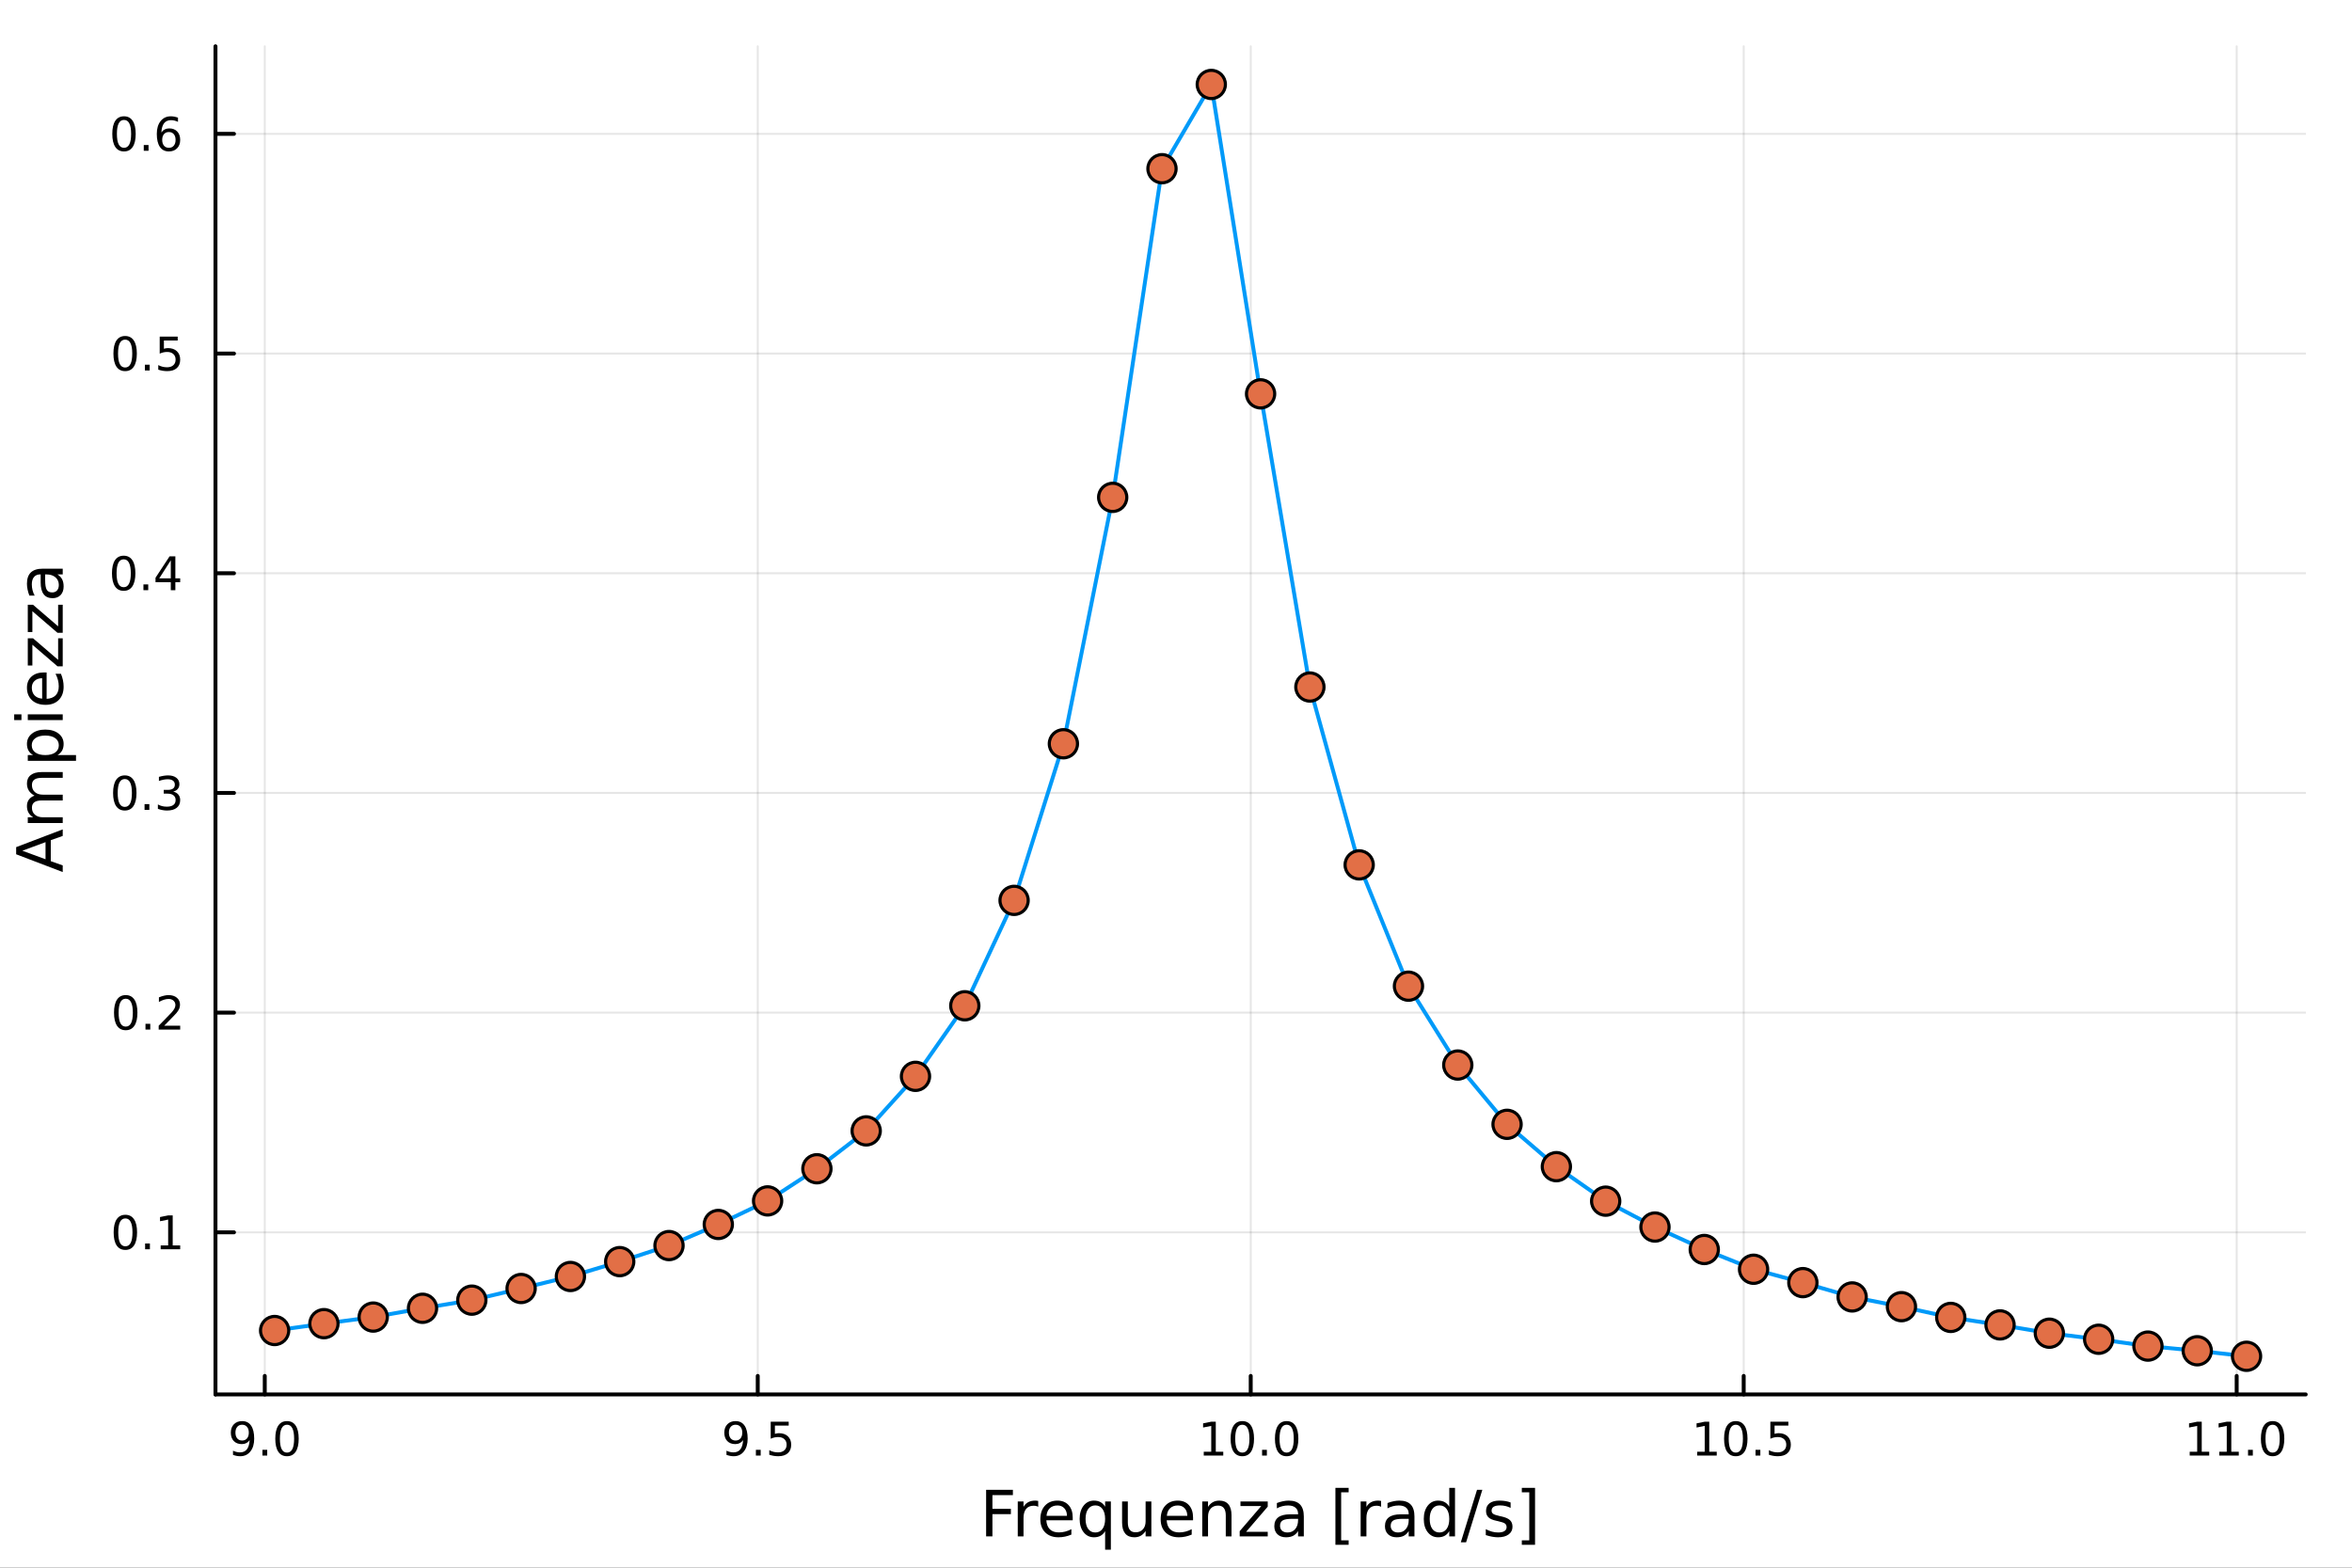 <?xml version="1.0" encoding="utf-8"?>
<svg xmlns="http://www.w3.org/2000/svg" xmlns:xlink="http://www.w3.org/1999/xlink" width="600" height="400" viewBox="0 0 2400 1600">
<rect x="0" y="0" width="2400" height="1600" fill="#333333" stroke="none"/>
<defs>
  <clipPath id="clip910">
    <rect x="0" y="0" width="2400" height="1600"/>
  </clipPath>
</defs>
<path clip-path="url(#clip910)" d="M0 1600 L2400 1600 L2400 0 L0 0  Z" fill="#ffffff" fill-rule="evenodd" fill-opacity="1"/>
<defs>
  <clipPath id="clip911">
    <rect x="480" y="0" width="1681" height="1600"/>
  </clipPath>
</defs>
<path clip-path="url(#clip910)" d="M219.866 1423.18 L2352.76 1423.18 L2352.76 47.244 L219.866 47.244  Z" fill="#ffffff" fill-rule="evenodd" fill-opacity="1"/>
<defs>
  <clipPath id="clip912">
    <rect x="219" y="47" width="2134" height="1377"/>
  </clipPath>
</defs>
<polyline clip-path="url(#clip912)" style="stroke:#000000; stroke-linecap:round; stroke-linejoin:round; stroke-width:2; stroke-opacity:0.1; fill:none" points="270.17,1423.18 270.17,47.244 "/>
<polyline clip-path="url(#clip912)" style="stroke:#000000; stroke-linecap:round; stroke-linejoin:round; stroke-width:2; stroke-opacity:0.1; fill:none" points="773.21,1423.18 773.21,47.244 "/>
<polyline clip-path="url(#clip912)" style="stroke:#000000; stroke-linecap:round; stroke-linejoin:round; stroke-width:2; stroke-opacity:0.1; fill:none" points="1276.25,1423.18 1276.25,47.244 "/>
<polyline clip-path="url(#clip912)" style="stroke:#000000; stroke-linecap:round; stroke-linejoin:round; stroke-width:2; stroke-opacity:0.1; fill:none" points="1779.29,1423.18 1779.29,47.244 "/>
<polyline clip-path="url(#clip912)" style="stroke:#000000; stroke-linecap:round; stroke-linejoin:round; stroke-width:2; stroke-opacity:0.1; fill:none" points="2282.33,1423.18 2282.33,47.244 "/>
<polyline clip-path="url(#clip912)" style="stroke:#000000; stroke-linecap:round; stroke-linejoin:round; stroke-width:2; stroke-opacity:0.1; fill:none" points="219.866,1257.74 2352.76,1257.74 "/>
<polyline clip-path="url(#clip912)" style="stroke:#000000; stroke-linecap:round; stroke-linejoin:round; stroke-width:2; stroke-opacity:0.1; fill:none" points="219.866,1033.51 2352.76,1033.51 "/>
<polyline clip-path="url(#clip912)" style="stroke:#000000; stroke-linecap:round; stroke-linejoin:round; stroke-width:2; stroke-opacity:0.1; fill:none" points="219.866,809.287 2352.76,809.287 "/>
<polyline clip-path="url(#clip912)" style="stroke:#000000; stroke-linecap:round; stroke-linejoin:round; stroke-width:2; stroke-opacity:0.1; fill:none" points="219.866,585.06 2352.76,585.06 "/>
<polyline clip-path="url(#clip912)" style="stroke:#000000; stroke-linecap:round; stroke-linejoin:round; stroke-width:2; stroke-opacity:0.1; fill:none" points="219.866,360.834 2352.76,360.834 "/>
<polyline clip-path="url(#clip912)" style="stroke:#000000; stroke-linecap:round; stroke-linejoin:round; stroke-width:2; stroke-opacity:0.1; fill:none" points="219.866,136.607 2352.76,136.607 "/>
<polyline clip-path="url(#clip910)" style="stroke:#000000; stroke-linecap:round; stroke-linejoin:round; stroke-width:4; stroke-opacity:1; fill:none" points="219.866,1423.18 2352.76,1423.18 "/>
<polyline clip-path="url(#clip910)" style="stroke:#000000; stroke-linecap:round; stroke-linejoin:round; stroke-width:4; stroke-opacity:1; fill:none" points="270.17,1423.18 270.17,1404.28 "/>
<polyline clip-path="url(#clip910)" style="stroke:#000000; stroke-linecap:round; stroke-linejoin:round; stroke-width:4; stroke-opacity:1; fill:none" points="773.21,1423.18 773.21,1404.28 "/>
<polyline clip-path="url(#clip910)" style="stroke:#000000; stroke-linecap:round; stroke-linejoin:round; stroke-width:4; stroke-opacity:1; fill:none" points="1276.25,1423.18 1276.25,1404.28 "/>
<polyline clip-path="url(#clip910)" style="stroke:#000000; stroke-linecap:round; stroke-linejoin:round; stroke-width:4; stroke-opacity:1; fill:none" points="1779.29,1423.18 1779.29,1404.28 "/>
<polyline clip-path="url(#clip910)" style="stroke:#000000; stroke-linecap:round; stroke-linejoin:round; stroke-width:4; stroke-opacity:1; fill:none" points="2282.33,1423.18 2282.33,1404.28 "/>
<path clip-path="url(#clip910)" d="M237.763 1484.86 L237.763 1480.6 Q239.522 1481.44 241.328 1481.88 Q243.133 1482.32 244.869 1482.32 Q249.499 1482.32 251.93 1479.21 Q254.383 1476.09 254.731 1469.75 Q253.388 1471.74 251.328 1472.8 Q249.268 1473.87 246.768 1473.87 Q241.582 1473.87 238.55 1470.74 Q235.541 1467.59 235.541 1462.15 Q235.541 1456.83 238.689 1453.61 Q241.837 1450.39 247.069 1450.39 Q253.064 1450.39 256.212 1455 Q259.383 1459.58 259.383 1468.33 Q259.383 1476.51 255.494 1481.39 Q251.629 1486.25 245.078 1486.25 Q243.319 1486.25 241.513 1485.9 Q239.707 1485.56 237.763 1484.86 M247.069 1470.21 Q250.217 1470.21 252.045 1468.06 Q253.897 1465.9 253.897 1462.15 Q253.897 1458.43 252.045 1456.27 Q250.217 1454.1 247.069 1454.1 Q243.92 1454.1 242.069 1456.27 Q240.24 1458.43 240.24 1462.15 Q240.24 1465.9 242.069 1468.06 Q243.92 1470.21 247.069 1470.21 Z" fill="#000000" fill-rule="nonzero" fill-opacity="1" /><path clip-path="url(#clip910)" d="M267.786 1479.7 L272.67 1479.7 L272.67 1485.58 L267.786 1485.58 L267.786 1479.7 Z" fill="#000000" fill-rule="nonzero" fill-opacity="1" /><path clip-path="url(#clip910)" d="M292.855 1454.1 Q289.244 1454.1 287.416 1457.66 Q285.61 1461.2 285.61 1468.33 Q285.61 1475.44 287.416 1479.01 Q289.244 1482.55 292.855 1482.55 Q296.49 1482.55 298.295 1479.01 Q300.124 1475.44 300.124 1468.33 Q300.124 1461.2 298.295 1457.66 Q296.49 1454.1 292.855 1454.1 M292.855 1450.39 Q298.665 1450.39 301.721 1455 Q304.8 1459.58 304.8 1468.33 Q304.8 1477.06 301.721 1481.67 Q298.665 1486.25 292.855 1486.25 Q287.045 1486.25 283.966 1481.67 Q280.911 1477.06 280.911 1468.33 Q280.911 1459.58 283.966 1455 Q287.045 1450.39 292.855 1450.39 Z" fill="#000000" fill-rule="nonzero" fill-opacity="1" /><path clip-path="url(#clip910)" d="M741.301 1484.86 L741.301 1480.6 Q743.06 1481.44 744.866 1481.88 Q746.671 1482.32 748.407 1482.32 Q753.037 1482.32 755.467 1479.21 Q757.921 1476.09 758.268 1469.75 Q756.926 1471.74 754.865 1472.8 Q752.805 1473.87 750.305 1473.87 Q745.12 1473.87 742.088 1470.74 Q739.079 1467.59 739.079 1462.15 Q739.079 1456.83 742.227 1453.61 Q745.375 1450.39 750.606 1450.39 Q756.602 1450.39 759.75 1455 Q762.921 1459.58 762.921 1468.33 Q762.921 1476.51 759.032 1481.39 Q755.166 1486.25 748.616 1486.25 Q746.856 1486.25 745.051 1485.9 Q743.245 1485.56 741.301 1484.86 M750.606 1470.21 Q753.754 1470.21 755.583 1468.06 Q757.435 1465.9 757.435 1462.15 Q757.435 1458.43 755.583 1456.27 Q753.754 1454.1 750.606 1454.1 Q747.458 1454.1 745.606 1456.27 Q743.778 1458.43 743.778 1462.15 Q743.778 1465.9 745.606 1468.06 Q747.458 1470.21 750.606 1470.21 Z" fill="#000000" fill-rule="nonzero" fill-opacity="1" /><path clip-path="url(#clip910)" d="M771.324 1479.7 L776.208 1479.7 L776.208 1485.58 L771.324 1485.58 L771.324 1479.7 Z" fill="#000000" fill-rule="nonzero" fill-opacity="1" /><path clip-path="url(#clip910)" d="M786.439 1451.02 L804.796 1451.02 L804.796 1454.96 L790.722 1454.96 L790.722 1463.43 Q791.74 1463.08 792.759 1462.92 Q793.777 1462.73 794.796 1462.73 Q800.583 1462.73 803.962 1465.9 Q807.342 1469.08 807.342 1474.49 Q807.342 1480.07 803.87 1483.17 Q800.398 1486.25 794.078 1486.25 Q791.902 1486.25 789.634 1485.88 Q787.388 1485.51 784.981 1484.77 L784.981 1480.07 Q787.064 1481.2 789.287 1481.76 Q791.509 1482.32 793.986 1482.32 Q797.99 1482.32 800.328 1480.21 Q802.666 1478.1 802.666 1474.49 Q802.666 1470.88 800.328 1468.77 Q797.99 1466.67 793.986 1466.67 Q792.111 1466.67 790.236 1467.08 Q788.384 1467.5 786.439 1468.38 L786.439 1451.02 Z" fill="#000000" fill-rule="nonzero" fill-opacity="1" /><path clip-path="url(#clip910)" d="M1228.32 1481.64 L1235.96 1481.64 L1235.96 1455.28 L1227.65 1456.95 L1227.65 1452.69 L1235.91 1451.02 L1240.59 1451.02 L1240.59 1481.64 L1248.23 1481.64 L1248.23 1485.58 L1228.32 1485.58 L1228.32 1481.64 Z" fill="#000000" fill-rule="nonzero" fill-opacity="1" /><path clip-path="url(#clip910)" d="M1267.67 1454.1 Q1264.06 1454.1 1262.23 1457.66 Q1260.43 1461.2 1260.43 1468.33 Q1260.43 1475.44 1262.23 1479.01 Q1264.06 1482.55 1267.67 1482.55 Q1271.31 1482.55 1273.11 1479.01 Q1274.94 1475.44 1274.94 1468.33 Q1274.94 1461.2 1273.11 1457.66 Q1271.31 1454.1 1267.67 1454.1 M1267.67 1450.39 Q1273.48 1450.39 1276.54 1455 Q1279.62 1459.58 1279.62 1468.33 Q1279.62 1477.06 1276.54 1481.67 Q1273.48 1486.25 1267.67 1486.25 Q1261.86 1486.25 1258.79 1481.67 Q1255.73 1477.06 1255.73 1468.33 Q1255.73 1459.58 1258.79 1455 Q1261.86 1450.39 1267.67 1450.39 Z" fill="#000000" fill-rule="nonzero" fill-opacity="1" /><path clip-path="url(#clip910)" d="M1287.84 1479.7 L1292.72 1479.7 L1292.72 1485.58 L1287.84 1485.58 L1287.84 1479.7 Z" fill="#000000" fill-rule="nonzero" fill-opacity="1" /><path clip-path="url(#clip910)" d="M1312.91 1454.1 Q1309.29 1454.1 1307.47 1457.66 Q1305.66 1461.2 1305.66 1468.33 Q1305.66 1475.44 1307.47 1479.01 Q1309.29 1482.55 1312.91 1482.55 Q1316.54 1482.55 1318.34 1479.01 Q1320.17 1475.44 1320.17 1468.33 Q1320.17 1461.2 1318.34 1457.66 Q1316.54 1454.1 1312.91 1454.1 M1312.91 1450.39 Q1318.72 1450.39 1321.77 1455 Q1324.85 1459.58 1324.85 1468.33 Q1324.85 1477.06 1321.77 1481.67 Q1318.72 1486.25 1312.91 1486.25 Q1307.1 1486.25 1304.02 1481.67 Q1300.96 1477.06 1300.96 1468.33 Q1300.96 1459.58 1304.02 1455 Q1307.1 1450.39 1312.91 1450.39 Z" fill="#000000" fill-rule="nonzero" fill-opacity="1" /><path clip-path="url(#clip910)" d="M1731.86 1481.64 L1739.5 1481.64 L1739.5 1455.28 L1731.19 1456.95 L1731.19 1452.69 L1739.45 1451.02 L1744.13 1451.02 L1744.13 1481.64 L1751.77 1481.64 L1751.77 1485.58 L1731.86 1485.58 L1731.86 1481.64 Z" fill="#000000" fill-rule="nonzero" fill-opacity="1" /><path clip-path="url(#clip910)" d="M1771.21 1454.1 Q1767.6 1454.1 1765.77 1457.66 Q1763.97 1461.2 1763.97 1468.33 Q1763.97 1475.44 1765.77 1479.01 Q1767.6 1482.55 1771.21 1482.55 Q1774.85 1482.55 1776.65 1479.01 Q1778.48 1475.44 1778.48 1468.33 Q1778.48 1461.2 1776.65 1457.66 Q1774.85 1454.1 1771.21 1454.1 M1771.21 1450.39 Q1777.02 1450.39 1780.08 1455 Q1783.16 1459.58 1783.16 1468.33 Q1783.16 1477.06 1780.08 1481.67 Q1777.02 1486.25 1771.21 1486.25 Q1765.4 1486.25 1762.32 1481.67 Q1759.27 1477.06 1759.27 1468.33 Q1759.27 1459.58 1762.32 1455 Q1765.4 1450.39 1771.21 1450.39 Z" fill="#000000" fill-rule="nonzero" fill-opacity="1" /><path clip-path="url(#clip910)" d="M1791.37 1479.7 L1796.26 1479.7 L1796.26 1485.58 L1791.37 1485.58 L1791.37 1479.7 Z" fill="#000000" fill-rule="nonzero" fill-opacity="1" /><path clip-path="url(#clip910)" d="M1806.49 1451.02 L1824.85 1451.02 L1824.85 1454.96 L1810.77 1454.96 L1810.77 1463.43 Q1811.79 1463.08 1812.81 1462.92 Q1813.83 1462.73 1814.85 1462.73 Q1820.63 1462.73 1824.01 1465.9 Q1827.39 1469.08 1827.39 1474.49 Q1827.39 1480.07 1823.92 1483.17 Q1820.45 1486.25 1814.13 1486.25 Q1811.95 1486.25 1809.68 1485.88 Q1807.44 1485.51 1805.03 1484.77 L1805.03 1480.07 Q1807.11 1481.2 1809.34 1481.76 Q1811.56 1482.32 1814.04 1482.32 Q1818.04 1482.32 1820.38 1480.21 Q1822.72 1478.1 1822.72 1474.49 Q1822.72 1470.88 1820.38 1468.77 Q1818.04 1466.67 1814.04 1466.67 Q1812.16 1466.67 1810.29 1467.08 Q1808.43 1467.5 1806.49 1468.38 L1806.49 1451.02 Z" fill="#000000" fill-rule="nonzero" fill-opacity="1" /><path clip-path="url(#clip910)" d="M2234.4 1481.64 L2242.04 1481.64 L2242.04 1455.28 L2233.73 1456.95 L2233.73 1452.69 L2241.99 1451.02 L2246.67 1451.02 L2246.67 1481.64 L2254.31 1481.64 L2254.31 1485.58 L2234.4 1485.58 L2234.4 1481.64 Z" fill="#000000" fill-rule="nonzero" fill-opacity="1" /><path clip-path="url(#clip910)" d="M2264.56 1481.64 L2272.2 1481.64 L2272.2 1455.28 L2263.89 1456.95 L2263.89 1452.69 L2272.16 1451.02 L2276.83 1451.02 L2276.83 1481.64 L2284.47 1481.64 L2284.47 1485.58 L2264.56 1485.58 L2264.56 1481.64 Z" fill="#000000" fill-rule="nonzero" fill-opacity="1" /><path clip-path="url(#clip910)" d="M2293.92 1479.7 L2298.8 1479.7 L2298.8 1485.58 L2293.92 1485.58 L2293.92 1479.7 Z" fill="#000000" fill-rule="nonzero" fill-opacity="1" /><path clip-path="url(#clip910)" d="M2318.99 1454.1 Q2315.37 1454.1 2313.55 1457.66 Q2311.74 1461.2 2311.74 1468.33 Q2311.74 1475.44 2313.55 1479.01 Q2315.37 1482.55 2318.99 1482.55 Q2322.62 1482.55 2324.42 1479.01 Q2326.25 1475.44 2326.25 1468.33 Q2326.25 1461.2 2324.42 1457.66 Q2322.62 1454.1 2318.99 1454.1 M2318.99 1450.39 Q2324.8 1450.39 2327.85 1455 Q2330.93 1459.58 2330.93 1468.33 Q2330.93 1477.06 2327.85 1481.67 Q2324.8 1486.25 2318.99 1486.25 Q2313.18 1486.25 2310.1 1481.67 Q2307.04 1477.06 2307.04 1468.33 Q2307.04 1459.58 2310.1 1455 Q2313.18 1450.39 2318.99 1450.39 Z" fill="#000000" fill-rule="nonzero" fill-opacity="1" /><path clip-path="url(#clip910)" d="M1006.25 1520.52 L1033.56 1520.52 L1033.56 1525.93 L1012.68 1525.93 L1012.68 1539.94 L1031.52 1539.94 L1031.52 1545.35 L1012.68 1545.35 L1012.68 1568.04 L1006.25 1568.04 L1006.25 1520.52 Z" fill="#000000" fill-rule="nonzero" fill-opacity="1" /><path clip-path="url(#clip910)" d="M1059.41 1537.87 Q1058.42 1537.3 1057.24 1537.04 Q1056.1 1536.76 1054.69 1536.76 Q1049.73 1536.76 1047.06 1540 Q1044.41 1543.22 1044.41 1549.27 L1044.41 1568.04 L1038.53 1568.04 L1038.53 1532.4 L1044.41 1532.4 L1044.41 1537.93 Q1046.26 1534.69 1049.22 1533.13 Q1052.18 1531.54 1056.41 1531.54 Q1057.02 1531.54 1057.75 1531.63 Q1058.48 1531.7 1059.37 1531.85 L1059.41 1537.87 Z" fill="#000000" fill-rule="nonzero" fill-opacity="1" /><path clip-path="url(#clip910)" d="M1094.61 1548.76 L1094.61 1551.62 L1067.68 1551.62 Q1068.06 1557.67 1071.31 1560.85 Q1074.59 1564 1080.41 1564 Q1083.79 1564 1086.94 1563.17 Q1090.12 1562.35 1093.24 1560.69 L1093.24 1566.23 Q1090.09 1567.57 1086.78 1568.27 Q1083.47 1568.97 1080.06 1568.97 Q1071.53 1568.97 1066.54 1564 Q1061.57 1559.04 1061.57 1550.57 Q1061.57 1541.82 1066.28 1536.69 Q1071.02 1531.54 1079.04 1531.54 Q1086.24 1531.54 1090.41 1536.18 Q1094.61 1540.8 1094.61 1548.76 M1088.75 1547.04 Q1088.69 1542.23 1086.05 1539.37 Q1083.44 1536.5 1079.11 1536.5 Q1074.21 1536.5 1071.25 1539.27 Q1068.32 1542.04 1067.87 1547.07 L1088.75 1547.04 Z" fill="#000000" fill-rule="nonzero" fill-opacity="1" /><path clip-path="url(#clip910)" d="M1107.72 1550.25 Q1107.72 1556.71 1110.36 1560.4 Q1113.04 1564.07 1117.68 1564.07 Q1122.33 1564.07 1125 1560.4 Q1127.68 1556.71 1127.68 1550.25 Q1127.68 1543.79 1125 1540.13 Q1122.33 1536.44 1117.68 1536.44 Q1113.04 1536.44 1110.36 1540.13 Q1107.72 1543.79 1107.72 1550.25 M1127.68 1562.7 Q1125.83 1565.88 1123 1567.44 Q1120.2 1568.97 1116.25 1568.97 Q1109.79 1568.97 1105.72 1563.81 Q1101.67 1558.65 1101.67 1550.25 Q1101.67 1541.85 1105.72 1536.69 Q1109.79 1531.54 1116.25 1531.54 Q1120.2 1531.54 1123 1533.1 Q1125.83 1534.62 1127.68 1537.81 L1127.68 1532.4 L1133.53 1532.4 L1133.53 1581.6 L1127.68 1581.6 L1127.68 1562.7 Z" fill="#000000" fill-rule="nonzero" fill-opacity="1" /><path clip-path="url(#clip910)" d="M1144.99 1553.98 L1144.99 1532.4 L1150.85 1532.4 L1150.85 1553.75 Q1150.85 1558.81 1152.82 1561.36 Q1154.8 1563.87 1158.74 1563.87 Q1163.48 1563.87 1166.22 1560.85 Q1168.99 1557.83 1168.99 1552.61 L1168.99 1532.4 L1174.85 1532.4 L1174.85 1568.04 L1168.99 1568.04 L1168.99 1562.57 Q1166.86 1565.82 1164.03 1567.41 Q1161.22 1568.97 1157.5 1568.97 Q1151.36 1568.97 1148.18 1565.15 Q1144.99 1561.33 1144.99 1553.98 M1159.73 1531.54 L1159.73 1531.54 Z" fill="#000000" fill-rule="nonzero" fill-opacity="1" /><path clip-path="url(#clip910)" d="M1217.4 1548.76 L1217.4 1551.62 L1190.48 1551.62 Q1190.86 1557.67 1194.1 1560.85 Q1197.38 1564 1203.21 1564 Q1206.58 1564 1209.73 1563.17 Q1212.91 1562.35 1216.03 1560.69 L1216.03 1566.23 Q1212.88 1567.57 1209.57 1568.27 Q1206.26 1568.97 1202.86 1568.97 Q1194.33 1568.97 1189.33 1564 Q1184.36 1559.04 1184.36 1550.57 Q1184.36 1541.82 1189.07 1536.69 Q1193.82 1531.54 1201.84 1531.54 Q1209.03 1531.54 1213.2 1536.18 Q1217.4 1540.8 1217.4 1548.76 M1211.55 1547.04 Q1211.48 1542.23 1208.84 1539.37 Q1206.23 1536.5 1201.9 1536.5 Q1197 1536.5 1194.04 1539.27 Q1191.11 1542.04 1190.67 1547.07 L1211.55 1547.04 Z" fill="#000000" fill-rule="nonzero" fill-opacity="1" /><path clip-path="url(#clip910)" d="M1256.65 1546.53 L1256.65 1568.04 L1250.79 1568.04 L1250.79 1546.72 Q1250.79 1541.66 1248.82 1539.14 Q1246.84 1536.63 1242.9 1536.63 Q1238.15 1536.63 1235.42 1539.65 Q1232.68 1542.68 1232.68 1547.9 L1232.68 1568.04 L1226.79 1568.04 L1226.79 1532.4 L1232.68 1532.4 L1232.68 1537.93 Q1234.78 1534.72 1237.61 1533.13 Q1240.48 1531.54 1244.2 1531.54 Q1250.34 1531.54 1253.5 1535.36 Q1256.65 1539.14 1256.65 1546.53 Z" fill="#000000" fill-rule="nonzero" fill-opacity="1" /><path clip-path="url(#clip910)" d="M1265.78 1532.4 L1293.6 1532.4 L1293.6 1537.74 L1271.57 1563.37 L1293.6 1563.37 L1293.6 1568.04 L1264.99 1568.04 L1264.99 1562.7 L1287.01 1537.07 L1265.78 1537.07 L1265.78 1532.4 Z" fill="#000000" fill-rule="nonzero" fill-opacity="1" /><path clip-path="url(#clip910)" d="M1318.74 1550.12 Q1311.65 1550.12 1308.91 1551.75 Q1306.17 1553.37 1306.17 1557.29 Q1306.17 1560.4 1308.21 1562.25 Q1310.28 1564.07 1313.81 1564.07 Q1318.68 1564.07 1321.61 1560.63 Q1324.57 1557.16 1324.57 1551.43 L1324.57 1550.12 L1318.74 1550.12 M1330.43 1547.71 L1330.43 1568.04 L1324.57 1568.04 L1324.57 1562.63 Q1322.56 1565.88 1319.57 1567.44 Q1316.58 1568.97 1312.25 1568.97 Q1306.78 1568.97 1303.53 1565.91 Q1300.32 1562.82 1300.32 1557.67 Q1300.32 1551.65 1304.33 1548.6 Q1308.37 1545.54 1316.36 1545.54 L1324.57 1545.54 L1324.57 1544.97 Q1324.57 1540.93 1321.9 1538.73 Q1319.25 1536.5 1314.45 1536.5 Q1311.39 1536.5 1308.5 1537.23 Q1305.6 1537.97 1302.93 1539.43 L1302.93 1534.02 Q1306.14 1532.78 1309.16 1532.17 Q1312.19 1531.54 1315.05 1531.54 Q1322.79 1531.54 1326.61 1535.55 Q1330.43 1539.56 1330.43 1547.71 Z" fill="#000000" fill-rule="nonzero" fill-opacity="1" /><path clip-path="url(#clip910)" d="M1362.67 1518.52 L1376.16 1518.52 L1376.16 1523.07 L1368.52 1523.07 L1368.52 1572.09 L1376.16 1572.09 L1376.16 1576.64 L1362.67 1576.64 L1362.67 1518.52 Z" fill="#000000" fill-rule="nonzero" fill-opacity="1" /><path clip-path="url(#clip910)" d="M1409.3 1537.87 Q1408.31 1537.3 1407.13 1537.04 Q1405.99 1536.76 1404.59 1536.76 Q1399.62 1536.76 1396.95 1540 Q1394.31 1543.22 1394.31 1549.27 L1394.31 1568.04 L1388.42 1568.04 L1388.42 1532.4 L1394.31 1532.4 L1394.31 1537.93 Q1396.15 1534.69 1399.11 1533.13 Q1402.07 1531.54 1406.3 1531.54 Q1406.91 1531.54 1407.64 1531.63 Q1408.37 1531.7 1409.26 1531.85 L1409.3 1537.87 Z" fill="#000000" fill-rule="nonzero" fill-opacity="1" /><path clip-path="url(#clip910)" d="M1431.64 1550.12 Q1424.54 1550.12 1421.81 1551.75 Q1419.07 1553.37 1419.07 1557.29 Q1419.07 1560.4 1421.1 1562.25 Q1423.17 1564.07 1426.71 1564.07 Q1431.58 1564.07 1434.5 1560.63 Q1437.46 1557.16 1437.46 1551.43 L1437.46 1550.12 L1431.64 1550.12 M1443.32 1547.71 L1443.32 1568.04 L1437.46 1568.04 L1437.46 1562.63 Q1435.46 1565.88 1432.47 1567.44 Q1429.48 1568.97 1425.15 1568.97 Q1419.67 1568.97 1416.43 1565.91 Q1413.21 1562.82 1413.21 1557.67 Q1413.21 1551.65 1417.22 1548.6 Q1421.26 1545.54 1429.25 1545.54 L1437.46 1545.54 L1437.46 1544.97 Q1437.46 1540.93 1434.79 1538.73 Q1432.15 1536.5 1427.34 1536.5 Q1424.29 1536.5 1421.39 1537.23 Q1418.49 1537.97 1415.82 1539.43 L1415.82 1534.02 Q1419.04 1532.78 1422.06 1532.17 Q1425.08 1531.54 1427.95 1531.54 Q1435.68 1531.54 1439.5 1535.55 Q1443.32 1539.56 1443.32 1547.71 Z" fill="#000000" fill-rule="nonzero" fill-opacity="1" /><path clip-path="url(#clip910)" d="M1478.84 1537.81 L1478.84 1518.52 L1484.7 1518.52 L1484.7 1568.04 L1478.84 1568.04 L1478.84 1562.7 Q1477 1565.88 1474.16 1567.44 Q1471.36 1568.97 1467.42 1568.97 Q1460.95 1568.97 1456.88 1563.81 Q1452.84 1558.65 1452.84 1550.25 Q1452.84 1541.85 1456.88 1536.69 Q1460.95 1531.54 1467.42 1531.54 Q1471.36 1531.54 1474.16 1533.1 Q1477 1534.62 1478.84 1537.81 M1458.89 1550.25 Q1458.89 1556.71 1461.53 1560.4 Q1464.2 1564.07 1468.85 1564.07 Q1473.49 1564.07 1476.17 1560.4 Q1478.84 1556.71 1478.84 1550.25 Q1478.84 1543.79 1476.17 1540.13 Q1473.49 1536.44 1468.85 1536.44 Q1464.2 1536.44 1461.53 1540.13 Q1458.89 1543.79 1458.89 1550.25 Z" fill="#000000" fill-rule="nonzero" fill-opacity="1" /><path clip-path="url(#clip910)" d="M1507.17 1520.52 L1512.58 1520.52 L1496.03 1574.09 L1490.62 1574.09 L1507.17 1520.52 Z" fill="#000000" fill-rule="nonzero" fill-opacity="1" /><path clip-path="url(#clip910)" d="M1541.45 1533.45 L1541.45 1538.98 Q1538.97 1537.71 1536.29 1537.07 Q1533.62 1536.44 1530.75 1536.44 Q1526.39 1536.44 1524.2 1537.77 Q1522.03 1539.11 1522.03 1541.79 Q1522.03 1543.82 1523.59 1545 Q1525.15 1546.15 1529.86 1547.2 L1531.87 1547.64 Q1538.11 1548.98 1540.72 1551.43 Q1543.36 1553.85 1543.36 1558.21 Q1543.36 1563.17 1539.41 1566.07 Q1535.5 1568.97 1528.62 1568.97 Q1525.76 1568.97 1522.64 1568.39 Q1519.55 1567.85 1516.11 1566.74 L1516.11 1560.69 Q1519.36 1562.38 1522.51 1563.24 Q1525.66 1564.07 1528.75 1564.07 Q1532.89 1564.07 1535.11 1562.66 Q1537.34 1561.23 1537.34 1558.65 Q1537.34 1556.27 1535.72 1554.99 Q1534.13 1553.72 1528.69 1552.54 L1526.65 1552.07 Q1521.21 1550.92 1518.79 1548.56 Q1516.37 1546.18 1516.37 1542.04 Q1516.37 1537.01 1519.93 1534.27 Q1523.5 1531.54 1530.05 1531.54 Q1533.3 1531.54 1536.17 1532.01 Q1539.03 1532.49 1541.45 1533.45 Z" fill="#000000" fill-rule="nonzero" fill-opacity="1" /><path clip-path="url(#clip910)" d="M1566.37 1518.52 L1566.37 1576.64 L1552.88 1576.64 L1552.88 1572.09 L1560.48 1572.09 L1560.48 1523.07 L1552.88 1523.07 L1552.88 1518.52 L1566.37 1518.52 Z" fill="#000000" fill-rule="nonzero" fill-opacity="1" /><polyline clip-path="url(#clip910)" style="stroke:#000000; stroke-linecap:round; stroke-linejoin:round; stroke-width:4; stroke-opacity:1; fill:none" points="219.866,1423.18 219.866,47.244 "/>
<polyline clip-path="url(#clip910)" style="stroke:#000000; stroke-linecap:round; stroke-linejoin:round; stroke-width:4; stroke-opacity:1; fill:none" points="219.866,1257.74 238.764,1257.74 "/>
<polyline clip-path="url(#clip910)" style="stroke:#000000; stroke-linecap:round; stroke-linejoin:round; stroke-width:4; stroke-opacity:1; fill:none" points="219.866,1033.51 238.764,1033.51 "/>
<polyline clip-path="url(#clip910)" style="stroke:#000000; stroke-linecap:round; stroke-linejoin:round; stroke-width:4; stroke-opacity:1; fill:none" points="219.866,809.287 238.764,809.287 "/>
<polyline clip-path="url(#clip910)" style="stroke:#000000; stroke-linecap:round; stroke-linejoin:round; stroke-width:4; stroke-opacity:1; fill:none" points="219.866,585.06 238.764,585.06 "/>
<polyline clip-path="url(#clip910)" style="stroke:#000000; stroke-linecap:round; stroke-linejoin:round; stroke-width:4; stroke-opacity:1; fill:none" points="219.866,360.834 238.764,360.834 "/>
<polyline clip-path="url(#clip910)" style="stroke:#000000; stroke-linecap:round; stroke-linejoin:round; stroke-width:4; stroke-opacity:1; fill:none" points="219.866,136.607 238.764,136.607 "/>
<path clip-path="url(#clip910)" d="M127.917 1243.54 Q124.306 1243.54 122.478 1247.1 Q120.672 1250.64 120.672 1257.77 Q120.672 1264.88 122.478 1268.45 Q124.306 1271.99 127.917 1271.99 Q131.552 1271.99 133.357 1268.45 Q135.186 1264.88 135.186 1257.77 Q135.186 1250.64 133.357 1247.1 Q131.552 1243.54 127.917 1243.54 M127.917 1239.83 Q133.728 1239.83 136.783 1244.44 Q139.862 1249.02 139.862 1257.77 Q139.862 1266.5 136.783 1271.11 Q133.728 1275.69 127.917 1275.69 Q122.107 1275.69 119.029 1271.11 Q115.973 1266.5 115.973 1257.77 Q115.973 1249.02 119.029 1244.44 Q122.107 1239.83 127.917 1239.83 Z" fill="#000000" fill-rule="nonzero" fill-opacity="1" /><path clip-path="url(#clip910)" d="M148.079 1269.14 L152.964 1269.14 L152.964 1275.02 L148.079 1275.02 L148.079 1269.14 Z" fill="#000000" fill-rule="nonzero" fill-opacity="1" /><path clip-path="url(#clip910)" d="M163.959 1271.08 L171.598 1271.08 L171.598 1244.72 L163.288 1246.39 L163.288 1242.13 L171.552 1240.46 L176.227 1240.46 L176.227 1271.08 L183.866 1271.08 L183.866 1275.02 L163.959 1275.02 L163.959 1271.08 Z" fill="#000000" fill-rule="nonzero" fill-opacity="1" /><path clip-path="url(#clip910)" d="M128.288 1019.31 Q124.677 1019.31 122.848 1022.88 Q121.043 1026.42 121.043 1033.55 Q121.043 1040.65 122.848 1044.22 Q124.677 1047.76 128.288 1047.76 Q131.922 1047.76 133.728 1044.22 Q135.556 1040.65 135.556 1033.55 Q135.556 1026.42 133.728 1022.88 Q131.922 1019.31 128.288 1019.31 M128.288 1015.61 Q134.098 1015.61 137.154 1020.21 Q140.232 1024.8 140.232 1033.55 Q140.232 1042.27 137.154 1046.88 Q134.098 1051.46 128.288 1051.46 Q122.478 1051.46 119.399 1046.88 Q116.343 1042.27 116.343 1033.55 Q116.343 1024.8 119.399 1020.21 Q122.478 1015.61 128.288 1015.61 Z" fill="#000000" fill-rule="nonzero" fill-opacity="1" /><path clip-path="url(#clip910)" d="M148.45 1044.91 L153.334 1044.91 L153.334 1050.79 L148.45 1050.79 L148.45 1044.91 Z" fill="#000000" fill-rule="nonzero" fill-opacity="1" /><path clip-path="url(#clip910)" d="M167.547 1046.86 L183.866 1046.86 L183.866 1050.79 L161.922 1050.79 L161.922 1046.86 Q164.584 1044.1 169.167 1039.47 Q173.774 1034.82 174.954 1033.48 Q177.2 1030.96 178.079 1029.22 Q178.982 1027.46 178.982 1025.77 Q178.982 1023.02 177.038 1021.28 Q175.116 1019.54 172.014 1019.54 Q169.815 1019.54 167.362 1020.31 Q164.931 1021.07 162.153 1022.62 L162.153 1017.9 Q164.977 1016.77 167.431 1016.19 Q169.885 1015.61 171.922 1015.61 Q177.292 1015.61 180.487 1018.29 Q183.681 1020.98 183.681 1025.47 Q183.681 1027.6 182.871 1029.52 Q182.084 1031.42 179.977 1034.01 Q179.399 1034.68 176.297 1037.9 Q173.195 1041.09 167.547 1046.86 Z" fill="#000000" fill-rule="nonzero" fill-opacity="1" /><path clip-path="url(#clip910)" d="M127.339 795.085 Q123.728 795.085 121.899 798.65 Q120.093 802.192 120.093 809.321 Q120.093 816.428 121.899 819.993 Q123.728 823.534 127.339 823.534 Q130.973 823.534 132.779 819.993 Q134.607 816.428 134.607 809.321 Q134.607 802.192 132.779 798.65 Q130.973 795.085 127.339 795.085 M127.339 791.382 Q133.149 791.382 136.204 795.988 Q139.283 800.571 139.283 809.321 Q139.283 818.048 136.204 822.655 Q133.149 827.238 127.339 827.238 Q121.529 827.238 118.45 822.655 Q115.394 818.048 115.394 809.321 Q115.394 800.571 118.45 795.988 Q121.529 791.382 127.339 791.382 Z" fill="#000000" fill-rule="nonzero" fill-opacity="1" /><path clip-path="url(#clip910)" d="M147.501 820.687 L152.385 820.687 L152.385 826.567 L147.501 826.567 L147.501 820.687 Z" fill="#000000" fill-rule="nonzero" fill-opacity="1" /><path clip-path="url(#clip910)" d="M176.737 807.932 Q180.093 808.65 181.968 810.919 Q183.866 813.187 183.866 816.52 Q183.866 821.636 180.348 824.437 Q176.829 827.238 170.348 827.238 Q168.172 827.238 165.857 826.798 Q163.565 826.381 161.112 825.525 L161.112 821.011 Q163.056 822.145 165.371 822.724 Q167.686 823.303 170.209 823.303 Q174.607 823.303 176.899 821.567 Q179.214 819.831 179.214 816.52 Q179.214 813.465 177.061 811.752 Q174.931 810.016 171.112 810.016 L167.084 810.016 L167.084 806.173 L171.297 806.173 Q174.746 806.173 176.575 804.807 Q178.403 803.419 178.403 800.826 Q178.403 798.164 176.505 796.752 Q174.63 795.317 171.112 795.317 Q169.19 795.317 166.991 795.733 Q164.792 796.15 162.153 797.03 L162.153 792.863 Q164.815 792.122 167.13 791.752 Q169.468 791.382 171.528 791.382 Q176.852 791.382 179.954 793.812 Q183.056 796.22 183.056 800.34 Q183.056 803.21 181.413 805.201 Q179.769 807.169 176.737 807.932 Z" fill="#000000" fill-rule="nonzero" fill-opacity="1" /><path clip-path="url(#clip910)" d="M126.205 570.859 Q122.593 570.859 120.765 574.424 Q118.959 577.965 118.959 585.095 Q118.959 592.201 120.765 595.766 Q122.593 599.308 126.205 599.308 Q129.839 599.308 131.644 595.766 Q133.473 592.201 133.473 585.095 Q133.473 577.965 131.644 574.424 Q129.839 570.859 126.205 570.859 M126.205 567.155 Q132.015 567.155 135.07 571.762 Q138.149 576.345 138.149 585.095 Q138.149 593.822 135.07 598.428 Q132.015 603.011 126.205 603.011 Q120.394 603.011 117.316 598.428 Q114.26 593.822 114.26 585.095 Q114.26 576.345 117.316 571.762 Q120.394 567.155 126.205 567.155 Z" fill="#000000" fill-rule="nonzero" fill-opacity="1" /><path clip-path="url(#clip910)" d="M146.366 596.461 L151.251 596.461 L151.251 602.34 L146.366 602.34 L146.366 596.461 Z" fill="#000000" fill-rule="nonzero" fill-opacity="1" /><path clip-path="url(#clip910)" d="M174.283 571.854 L162.477 590.303 L174.283 590.303 L174.283 571.854 M173.056 567.78 L178.936 567.78 L178.936 590.303 L183.866 590.303 L183.866 594.192 L178.936 594.192 L178.936 602.34 L174.283 602.34 L174.283 594.192 L158.681 594.192 L158.681 589.678 L173.056 567.78 Z" fill="#000000" fill-rule="nonzero" fill-opacity="1" /><path clip-path="url(#clip910)" d="M127.686 346.632 Q124.075 346.632 122.246 350.197 Q120.441 353.739 120.441 360.868 Q120.441 367.975 122.246 371.54 Q124.075 375.081 127.686 375.081 Q131.32 375.081 133.126 371.54 Q134.954 367.975 134.954 360.868 Q134.954 353.739 133.126 350.197 Q131.32 346.632 127.686 346.632 M127.686 342.929 Q133.496 342.929 136.552 347.535 Q139.63 352.118 139.63 360.868 Q139.63 369.595 136.552 374.202 Q133.496 378.785 127.686 378.785 Q121.876 378.785 118.797 374.202 Q115.742 369.595 115.742 360.868 Q115.742 352.118 118.797 347.535 Q121.876 342.929 127.686 342.929 Z" fill="#000000" fill-rule="nonzero" fill-opacity="1" /><path clip-path="url(#clip910)" d="M147.848 372.234 L152.732 372.234 L152.732 378.114 L147.848 378.114 L147.848 372.234 Z" fill="#000000" fill-rule="nonzero" fill-opacity="1" /><path clip-path="url(#clip910)" d="M162.964 343.554 L181.32 343.554 L181.32 347.489 L167.246 347.489 L167.246 355.961 Q168.264 355.614 169.283 355.452 Q170.302 355.267 171.32 355.267 Q177.107 355.267 180.487 358.438 Q183.866 361.609 183.866 367.026 Q183.866 372.604 180.394 375.706 Q176.922 378.785 170.602 378.785 Q168.427 378.785 166.158 378.415 Q163.913 378.044 161.505 377.303 L161.505 372.604 Q163.589 373.739 165.811 374.294 Q168.033 374.85 170.51 374.85 Q174.514 374.85 176.852 372.743 Q179.19 370.637 179.19 367.026 Q179.19 363.415 176.852 361.308 Q174.514 359.202 170.51 359.202 Q168.635 359.202 166.76 359.618 Q164.908 360.035 162.964 360.915 L162.964 343.554 Z" fill="#000000" fill-rule="nonzero" fill-opacity="1" /><path clip-path="url(#clip910)" d="M126.529 122.406 Q122.918 122.406 121.089 125.971 Q119.283 129.512 119.283 136.642 Q119.283 143.748 121.089 147.313 Q122.918 150.855 126.529 150.855 Q130.163 150.855 131.968 147.313 Q133.797 143.748 133.797 136.642 Q133.797 129.512 131.968 125.971 Q130.163 122.406 126.529 122.406 M126.529 118.702 Q132.339 118.702 135.394 123.309 Q138.473 127.892 138.473 136.642 Q138.473 145.369 135.394 149.975 Q132.339 154.558 126.529 154.558 Q120.718 154.558 117.64 149.975 Q114.584 145.369 114.584 136.642 Q114.584 127.892 117.64 123.309 Q120.718 118.702 126.529 118.702 Z" fill="#000000" fill-rule="nonzero" fill-opacity="1" /><path clip-path="url(#clip910)" d="M146.691 148.008 L151.575 148.008 L151.575 153.887 L146.691 153.887 L146.691 148.008 Z" fill="#000000" fill-rule="nonzero" fill-opacity="1" /><path clip-path="url(#clip910)" d="M172.339 134.744 Q169.19 134.744 167.339 136.896 Q165.51 139.049 165.51 142.799 Q165.51 146.526 167.339 148.702 Q169.19 150.855 172.339 150.855 Q175.487 150.855 177.315 148.702 Q179.167 146.526 179.167 142.799 Q179.167 139.049 177.315 136.896 Q175.487 134.744 172.339 134.744 M181.621 120.091 L181.621 124.35 Q179.862 123.517 178.056 123.077 Q176.274 122.637 174.514 122.637 Q169.885 122.637 167.431 125.762 Q165.001 128.887 164.653 135.207 Q166.019 133.193 168.079 132.128 Q170.139 131.04 172.616 131.04 Q177.825 131.04 180.834 134.211 Q183.866 137.359 183.866 142.799 Q183.866 148.123 180.718 151.341 Q177.57 154.558 172.339 154.558 Q166.343 154.558 163.172 149.975 Q160.001 145.369 160.001 136.642 Q160.001 128.447 163.89 123.586 Q167.778 118.702 174.329 118.702 Q176.089 118.702 177.871 119.049 Q179.676 119.397 181.621 120.091 Z" fill="#000000" fill-rule="nonzero" fill-opacity="1" /><path clip-path="url(#clip910)" d="M22.818 868.255 L46.467 876.976 L46.467 859.502 L22.818 868.255 M16.484 871.884 L16.484 864.595 L64.004 846.485 L64.004 853.169 L51.814 857.497 L51.814 878.918 L64.004 883.246 L64.004 890.026 L16.484 871.884 Z" fill="#000000" fill-rule="nonzero" fill-opacity="1" /><path clip-path="url(#clip910)" d="M35.199 812.046 Q31.253 809.85 29.375 806.794 Q27.497 803.739 27.497 799.601 Q27.497 794.031 31.412 791.007 Q35.295 787.984 42.488 787.984 L64.004 787.984 L64.004 793.872 L42.679 793.872 Q37.555 793.872 35.072 795.686 Q32.589 797.5 32.589 801.224 Q32.589 805.776 35.613 808.418 Q38.637 811.059 43.857 811.059 L64.004 811.059 L64.004 816.948 L42.679 816.948 Q37.523 816.948 35.072 818.762 Q32.589 820.576 32.589 824.364 Q32.589 828.852 35.645 831.493 Q38.669 834.135 43.857 834.135 L64.004 834.135 L64.004 840.023 L28.356 840.023 L28.356 834.135 L33.894 834.135 Q30.616 832.13 29.056 829.329 Q27.497 826.528 27.497 822.677 Q27.497 818.794 29.47 816.088 Q31.444 813.351 35.199 812.046 Z" fill="#000000" fill-rule="nonzero" fill-opacity="1" /><path clip-path="url(#clip910)" d="M58.657 770.637 L77.563 770.637 L77.563 776.525 L28.356 776.525 L28.356 770.637 L33.767 770.637 Q30.584 768.791 29.056 765.99 Q27.497 763.157 27.497 759.243 Q27.497 752.749 32.653 748.707 Q37.809 744.633 46.212 744.633 Q54.615 744.633 59.771 748.707 Q64.927 752.749 64.927 759.243 Q64.927 763.157 63.399 765.99 Q61.84 768.791 58.657 770.637 M46.212 750.712 Q39.751 750.712 36.09 753.386 Q32.398 756.028 32.398 760.675 Q32.398 765.322 36.09 767.995 Q39.751 770.637 46.212 770.637 Q52.673 770.637 56.365 767.995 Q60.026 765.322 60.026 760.675 Q60.026 756.028 56.365 753.386 Q52.673 750.712 46.212 750.712 Z" fill="#000000" fill-rule="nonzero" fill-opacity="1" /><path clip-path="url(#clip910)" d="M28.356 734.926 L28.356 729.069 L64.004 729.069 L64.004 734.926 L28.356 734.926 M14.479 734.926 L14.479 729.069 L21.895 729.069 L21.895 734.926 L14.479 734.926 Z" fill="#000000" fill-rule="nonzero" fill-opacity="1" /><path clip-path="url(#clip910)" d="M44.716 686.323 L47.581 686.323 L47.581 713.25 Q53.628 712.868 56.811 709.622 Q59.962 706.343 59.962 700.519 Q59.962 697.145 59.134 693.994 Q58.307 690.811 56.652 687.692 L62.19 687.692 Q63.527 690.843 64.227 694.153 Q64.927 697.463 64.927 700.869 Q64.927 709.399 59.962 714.396 Q54.997 719.361 46.53 719.361 Q37.777 719.361 32.653 714.651 Q27.497 709.908 27.497 701.887 Q27.497 694.694 32.144 690.525 Q36.759 686.323 44.716 686.323 M42.997 692.18 Q38.191 692.243 35.327 694.885 Q32.462 697.495 32.462 701.824 Q32.462 706.725 35.231 709.685 Q38 712.614 43.029 713.059 L42.997 692.18 Z" fill="#000000" fill-rule="nonzero" fill-opacity="1" /><path clip-path="url(#clip910)" d="M28.356 679.257 L28.356 651.439 L33.703 651.439 L59.325 673.465 L59.325 651.439 L64.004 651.439 L64.004 680.053 L58.657 680.053 L33.035 658.028 L33.035 679.257 L28.356 679.257 Z" fill="#000000" fill-rule="nonzero" fill-opacity="1" /><path clip-path="url(#clip910)" d="M28.356 645.042 L28.356 617.224 L33.703 617.224 L59.325 639.249 L59.325 617.224 L64.004 617.224 L64.004 645.837 L58.657 645.837 L33.035 623.812 L33.035 645.042 L28.356 645.042 Z" fill="#000000" fill-rule="nonzero" fill-opacity="1" /><path clip-path="url(#clip910)" d="M46.085 592.079 Q46.085 599.177 47.708 601.914 Q49.331 604.651 53.246 604.651 Q56.365 604.651 58.211 602.614 Q60.026 600.545 60.026 597.012 Q60.026 592.143 56.588 589.214 Q53.119 586.254 47.39 586.254 L46.085 586.254 L46.085 592.079 M43.666 580.398 L64.004 580.398 L64.004 586.254 L58.593 586.254 Q61.84 588.26 63.399 591.252 Q64.927 594.243 64.927 598.572 Q64.927 604.047 61.872 607.293 Q58.784 610.508 53.628 610.508 Q47.612 610.508 44.557 606.497 Q41.501 602.455 41.501 594.466 L41.501 586.254 L40.928 586.254 Q36.886 586.254 34.69 588.928 Q32.462 591.57 32.462 596.376 Q32.462 599.431 33.194 602.328 Q33.926 605.224 35.39 607.898 L29.98 607.898 Q28.738 604.683 28.133 601.659 Q27.497 598.636 27.497 595.771 Q27.497 588.037 31.507 584.217 Q35.518 580.398 43.666 580.398 Z" fill="#000000" fill-rule="nonzero" fill-opacity="1" /><polyline clip-path="url(#clip912)" style="stroke:#009af9; stroke-linecap:round; stroke-linejoin:round; stroke-width:4; stroke-opacity:1; fill:none" points="280.231,1357.94 330.535,1350.94 380.839,1344.22 431.143,1335.26 481.447,1326.95 531.751,1315.05 582.055,1302.8 632.359,1287.63 682.663,1271.25 732.967,1249.69 783.271,1225.65 833.575,1192.85 883.879,1154.19 934.183,1098.53 984.487,1026.52 1034.79,918.936 1085.1,759.09 1135.4,507.606 1185.7,172.183 1236.01,86.186 1286.31,401.973 1336.62,701.174 1386.92,882.703 1437.22,1006.5 1487.53,1086.99 1537.83,1147.5 1588.14,1190.72 1638.44,1225.92 1688.74,1252.34 1739.05,1275.26 1789.35,1295.41 1839.66,1309.06 1889.96,1323.67 1940.26,1333.6 1990.57,1344.56 2040.87,1352.21 2091.18,1360.68 2141.48,1366.86 2191.78,1373.85 2242.09,1378.6 2292.39,1384.24 "/>
<circle clip-path="url(#clip912)" cx="280.231" cy="1357.94" r="14.4" fill="#e26f46" fill-rule="evenodd" fill-opacity="1" stroke="#000000" stroke-opacity="1" stroke-width="3.2"/>
<circle clip-path="url(#clip912)" cx="330.535" cy="1350.94" r="14.4" fill="#e26f46" fill-rule="evenodd" fill-opacity="1" stroke="#000000" stroke-opacity="1" stroke-width="3.2"/>
<circle clip-path="url(#clip912)" cx="380.839" cy="1344.22" r="14.4" fill="#e26f46" fill-rule="evenodd" fill-opacity="1" stroke="#000000" stroke-opacity="1" stroke-width="3.2"/>
<circle clip-path="url(#clip912)" cx="431.143" cy="1335.26" r="14.4" fill="#e26f46" fill-rule="evenodd" fill-opacity="1" stroke="#000000" stroke-opacity="1" stroke-width="3.2"/>
<circle clip-path="url(#clip912)" cx="481.447" cy="1326.95" r="14.4" fill="#e26f46" fill-rule="evenodd" fill-opacity="1" stroke="#000000" stroke-opacity="1" stroke-width="3.2"/>
<circle clip-path="url(#clip912)" cx="531.751" cy="1315.05" r="14.4" fill="#e26f46" fill-rule="evenodd" fill-opacity="1" stroke="#000000" stroke-opacity="1" stroke-width="3.2"/>
<circle clip-path="url(#clip912)" cx="582.055" cy="1302.8" r="14.4" fill="#e26f46" fill-rule="evenodd" fill-opacity="1" stroke="#000000" stroke-opacity="1" stroke-width="3.2"/>
<circle clip-path="url(#clip912)" cx="632.359" cy="1287.63" r="14.4" fill="#e26f46" fill-rule="evenodd" fill-opacity="1" stroke="#000000" stroke-opacity="1" stroke-width="3.2"/>
<circle clip-path="url(#clip912)" cx="682.663" cy="1271.25" r="14.4" fill="#e26f46" fill-rule="evenodd" fill-opacity="1" stroke="#000000" stroke-opacity="1" stroke-width="3.2"/>
<circle clip-path="url(#clip912)" cx="732.967" cy="1249.69" r="14.4" fill="#e26f46" fill-rule="evenodd" fill-opacity="1" stroke="#000000" stroke-opacity="1" stroke-width="3.2"/>
<circle clip-path="url(#clip912)" cx="783.271" cy="1225.65" r="14.4" fill="#e26f46" fill-rule="evenodd" fill-opacity="1" stroke="#000000" stroke-opacity="1" stroke-width="3.2"/>
<circle clip-path="url(#clip912)" cx="833.575" cy="1192.85" r="14.4" fill="#e26f46" fill-rule="evenodd" fill-opacity="1" stroke="#000000" stroke-opacity="1" stroke-width="3.2"/>
<circle clip-path="url(#clip912)" cx="883.879" cy="1154.19" r="14.4" fill="#e26f46" fill-rule="evenodd" fill-opacity="1" stroke="#000000" stroke-opacity="1" stroke-width="3.2"/>
<circle clip-path="url(#clip912)" cx="934.183" cy="1098.53" r="14.4" fill="#e26f46" fill-rule="evenodd" fill-opacity="1" stroke="#000000" stroke-opacity="1" stroke-width="3.2"/>
<circle clip-path="url(#clip912)" cx="984.487" cy="1026.52" r="14.4" fill="#e26f46" fill-rule="evenodd" fill-opacity="1" stroke="#000000" stroke-opacity="1" stroke-width="3.2"/>
<circle clip-path="url(#clip912)" cx="1034.79" cy="918.936" r="14.4" fill="#e26f46" fill-rule="evenodd" fill-opacity="1" stroke="#000000" stroke-opacity="1" stroke-width="3.2"/>
<circle clip-path="url(#clip912)" cx="1085.1" cy="759.09" r="14.4" fill="#e26f46" fill-rule="evenodd" fill-opacity="1" stroke="#000000" stroke-opacity="1" stroke-width="3.2"/>
<circle clip-path="url(#clip912)" cx="1135.4" cy="507.606" r="14.4" fill="#e26f46" fill-rule="evenodd" fill-opacity="1" stroke="#000000" stroke-opacity="1" stroke-width="3.2"/>
<circle clip-path="url(#clip912)" cx="1185.7" cy="172.183" r="14.4" fill="#e26f46" fill-rule="evenodd" fill-opacity="1" stroke="#000000" stroke-opacity="1" stroke-width="3.2"/>
<circle clip-path="url(#clip912)" cx="1236.01" cy="86.186" r="14.4" fill="#e26f46" fill-rule="evenodd" fill-opacity="1" stroke="#000000" stroke-opacity="1" stroke-width="3.2"/>
<circle clip-path="url(#clip912)" cx="1286.31" cy="401.973" r="14.4" fill="#e26f46" fill-rule="evenodd" fill-opacity="1" stroke="#000000" stroke-opacity="1" stroke-width="3.2"/>
<circle clip-path="url(#clip912)" cx="1336.62" cy="701.174" r="14.4" fill="#e26f46" fill-rule="evenodd" fill-opacity="1" stroke="#000000" stroke-opacity="1" stroke-width="3.2"/>
<circle clip-path="url(#clip912)" cx="1386.92" cy="882.703" r="14.4" fill="#e26f46" fill-rule="evenodd" fill-opacity="1" stroke="#000000" stroke-opacity="1" stroke-width="3.2"/>
<circle clip-path="url(#clip912)" cx="1437.22" cy="1006.5" r="14.4" fill="#e26f46" fill-rule="evenodd" fill-opacity="1" stroke="#000000" stroke-opacity="1" stroke-width="3.2"/>
<circle clip-path="url(#clip912)" cx="1487.53" cy="1086.99" r="14.4" fill="#e26f46" fill-rule="evenodd" fill-opacity="1" stroke="#000000" stroke-opacity="1" stroke-width="3.2"/>
<circle clip-path="url(#clip912)" cx="1537.83" cy="1147.5" r="14.4" fill="#e26f46" fill-rule="evenodd" fill-opacity="1" stroke="#000000" stroke-opacity="1" stroke-width="3.2"/>
<circle clip-path="url(#clip912)" cx="1588.14" cy="1190.72" r="14.4" fill="#e26f46" fill-rule="evenodd" fill-opacity="1" stroke="#000000" stroke-opacity="1" stroke-width="3.2"/>
<circle clip-path="url(#clip912)" cx="1638.44" cy="1225.92" r="14.4" fill="#e26f46" fill-rule="evenodd" fill-opacity="1" stroke="#000000" stroke-opacity="1" stroke-width="3.2"/>
<circle clip-path="url(#clip912)" cx="1688.74" cy="1252.34" r="14.4" fill="#e26f46" fill-rule="evenodd" fill-opacity="1" stroke="#000000" stroke-opacity="1" stroke-width="3.2"/>
<circle clip-path="url(#clip912)" cx="1739.05" cy="1275.26" r="14.4" fill="#e26f46" fill-rule="evenodd" fill-opacity="1" stroke="#000000" stroke-opacity="1" stroke-width="3.2"/>
<circle clip-path="url(#clip912)" cx="1789.35" cy="1295.41" r="14.4" fill="#e26f46" fill-rule="evenodd" fill-opacity="1" stroke="#000000" stroke-opacity="1" stroke-width="3.2"/>
<circle clip-path="url(#clip912)" cx="1839.66" cy="1309.06" r="14.4" fill="#e26f46" fill-rule="evenodd" fill-opacity="1" stroke="#000000" stroke-opacity="1" stroke-width="3.2"/>
<circle clip-path="url(#clip912)" cx="1889.96" cy="1323.67" r="14.4" fill="#e26f46" fill-rule="evenodd" fill-opacity="1" stroke="#000000" stroke-opacity="1" stroke-width="3.2"/>
<circle clip-path="url(#clip912)" cx="1940.26" cy="1333.6" r="14.4" fill="#e26f46" fill-rule="evenodd" fill-opacity="1" stroke="#000000" stroke-opacity="1" stroke-width="3.2"/>
<circle clip-path="url(#clip912)" cx="1990.57" cy="1344.56" r="14.4" fill="#e26f46" fill-rule="evenodd" fill-opacity="1" stroke="#000000" stroke-opacity="1" stroke-width="3.2"/>
<circle clip-path="url(#clip912)" cx="2040.87" cy="1352.21" r="14.4" fill="#e26f46" fill-rule="evenodd" fill-opacity="1" stroke="#000000" stroke-opacity="1" stroke-width="3.2"/>
<circle clip-path="url(#clip912)" cx="2091.18" cy="1360.68" r="14.4" fill="#e26f46" fill-rule="evenodd" fill-opacity="1" stroke="#000000" stroke-opacity="1" stroke-width="3.2"/>
<circle clip-path="url(#clip912)" cx="2141.48" cy="1366.86" r="14.4" fill="#e26f46" fill-rule="evenodd" fill-opacity="1" stroke="#000000" stroke-opacity="1" stroke-width="3.2"/>
<circle clip-path="url(#clip912)" cx="2191.78" cy="1373.85" r="14.4" fill="#e26f46" fill-rule="evenodd" fill-opacity="1" stroke="#000000" stroke-opacity="1" stroke-width="3.2"/>
<circle clip-path="url(#clip912)" cx="2242.09" cy="1378.6" r="14.4" fill="#e26f46" fill-rule="evenodd" fill-opacity="1" stroke="#000000" stroke-opacity="1" stroke-width="3.2"/>
<circle clip-path="url(#clip912)" cx="2292.39" cy="1384.24" r="14.4" fill="#e26f46" fill-rule="evenodd" fill-opacity="1" stroke="#000000" stroke-opacity="1" stroke-width="3.2"/>
</svg>
